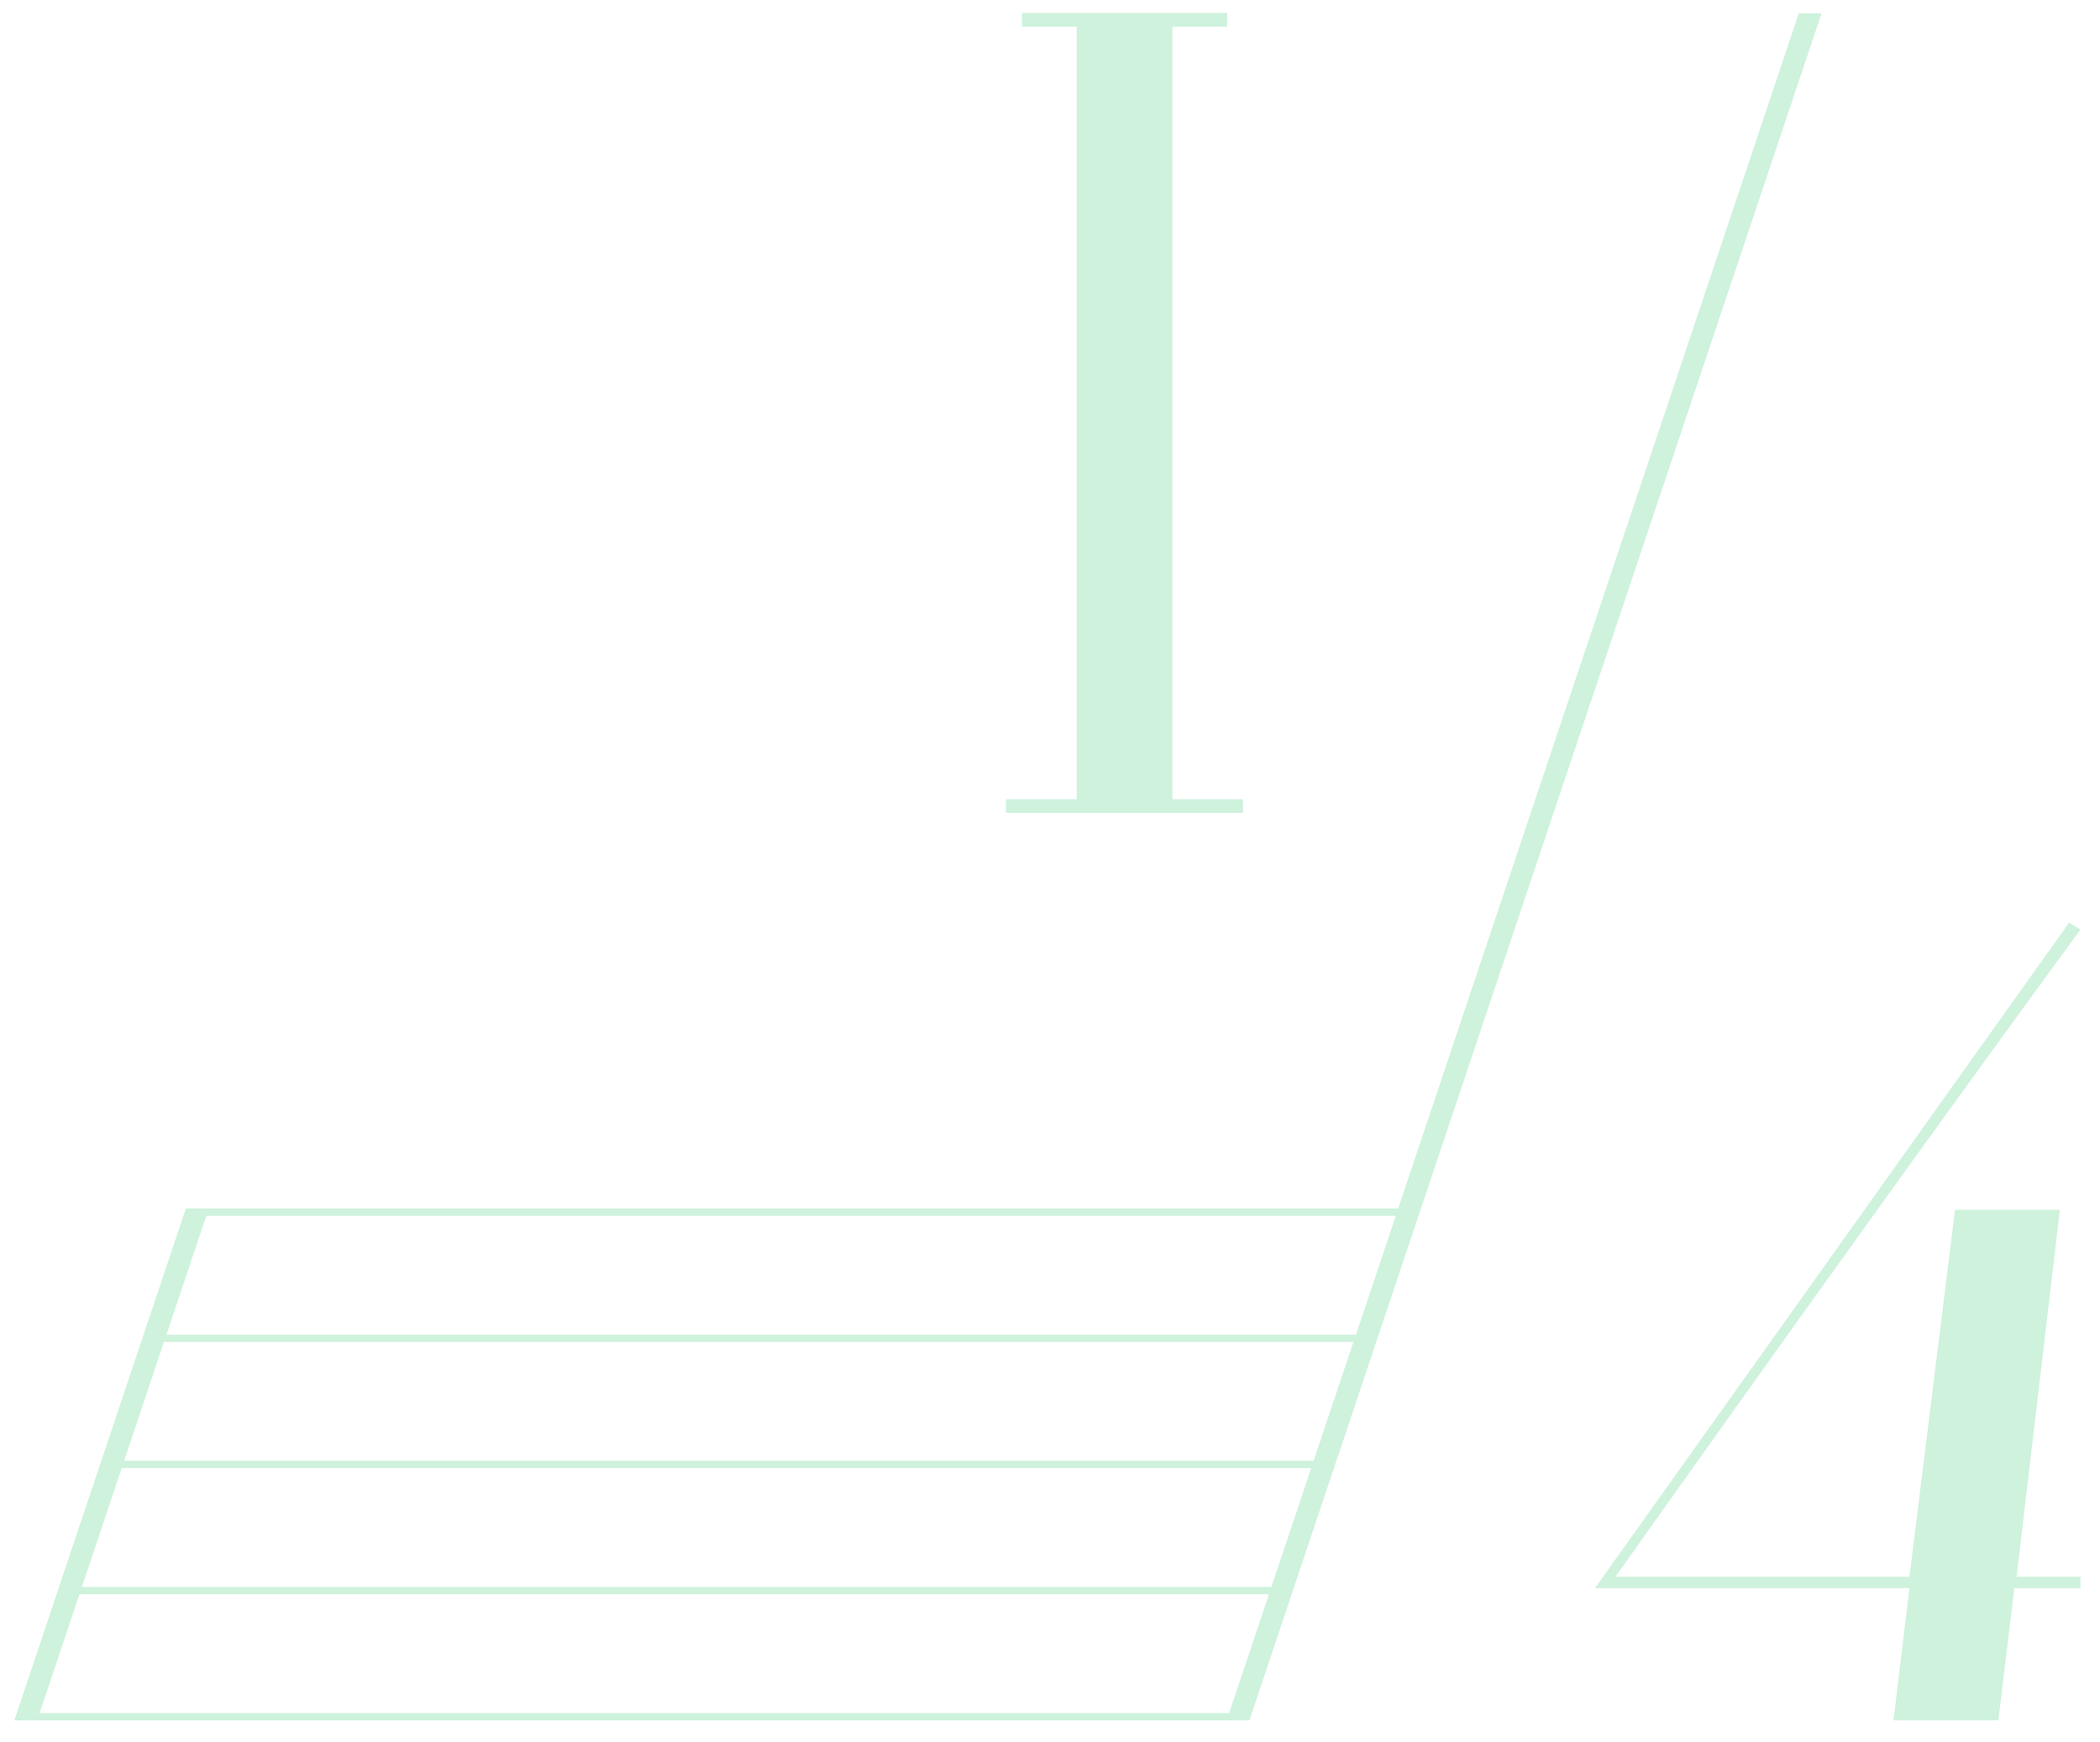 <?xml version="1.0" encoding="UTF-8"?>
<svg xmlns="http://www.w3.org/2000/svg" id="Ebene_1" viewBox="0 0 285.77 237.1">
  <defs>
    <style>.cls-1{fill:#cef2dc;}</style>
  </defs>
  <polygon class="cls-1" points="169.15 108.77 159.54 108.77 159.54 3.62 166.98 3.62 166.98 1.76 139.07 1.76 139.07 3.62 146.51 3.62 146.51 108.77 136.9 108.77 136.9 110.63 169.15 110.63 169.15 108.77"></polygon>
  <path class="cls-1" d="M280.31,164.65h-14.27l-6.2,49.94h-40.01c24.19-34.12,45.28-63.48,63.28-88.09l-1.55-.93-64.52,90.57h42.8l-2.17,17.99h14.27l2.17-17.99h9v-1.55h-8.69l5.89-49.94Z"></path>
  <path class="cls-1" d="M247.88,1.81h-3.1l-54.51,162.65H28.4h0s-3.1-.01-3.1-.01L1.95,234.13h.69s0,0,0,0h167.15s0,0,0,0h.23L247.88,1.81ZM178.43,199.8l-5.42,16.17H11.14l5.42-16.17h161.87ZM16.89,198.8l5.42-16.17h161.87l-5.42,16.17H16.89ZM172.68,216.97l-5.42,16.17H5.39l5.42-16.17h161.87ZM28.07,165.47h161.87l-5.42,16.17H22.65l5.42-16.17Z"></path>
</svg>
